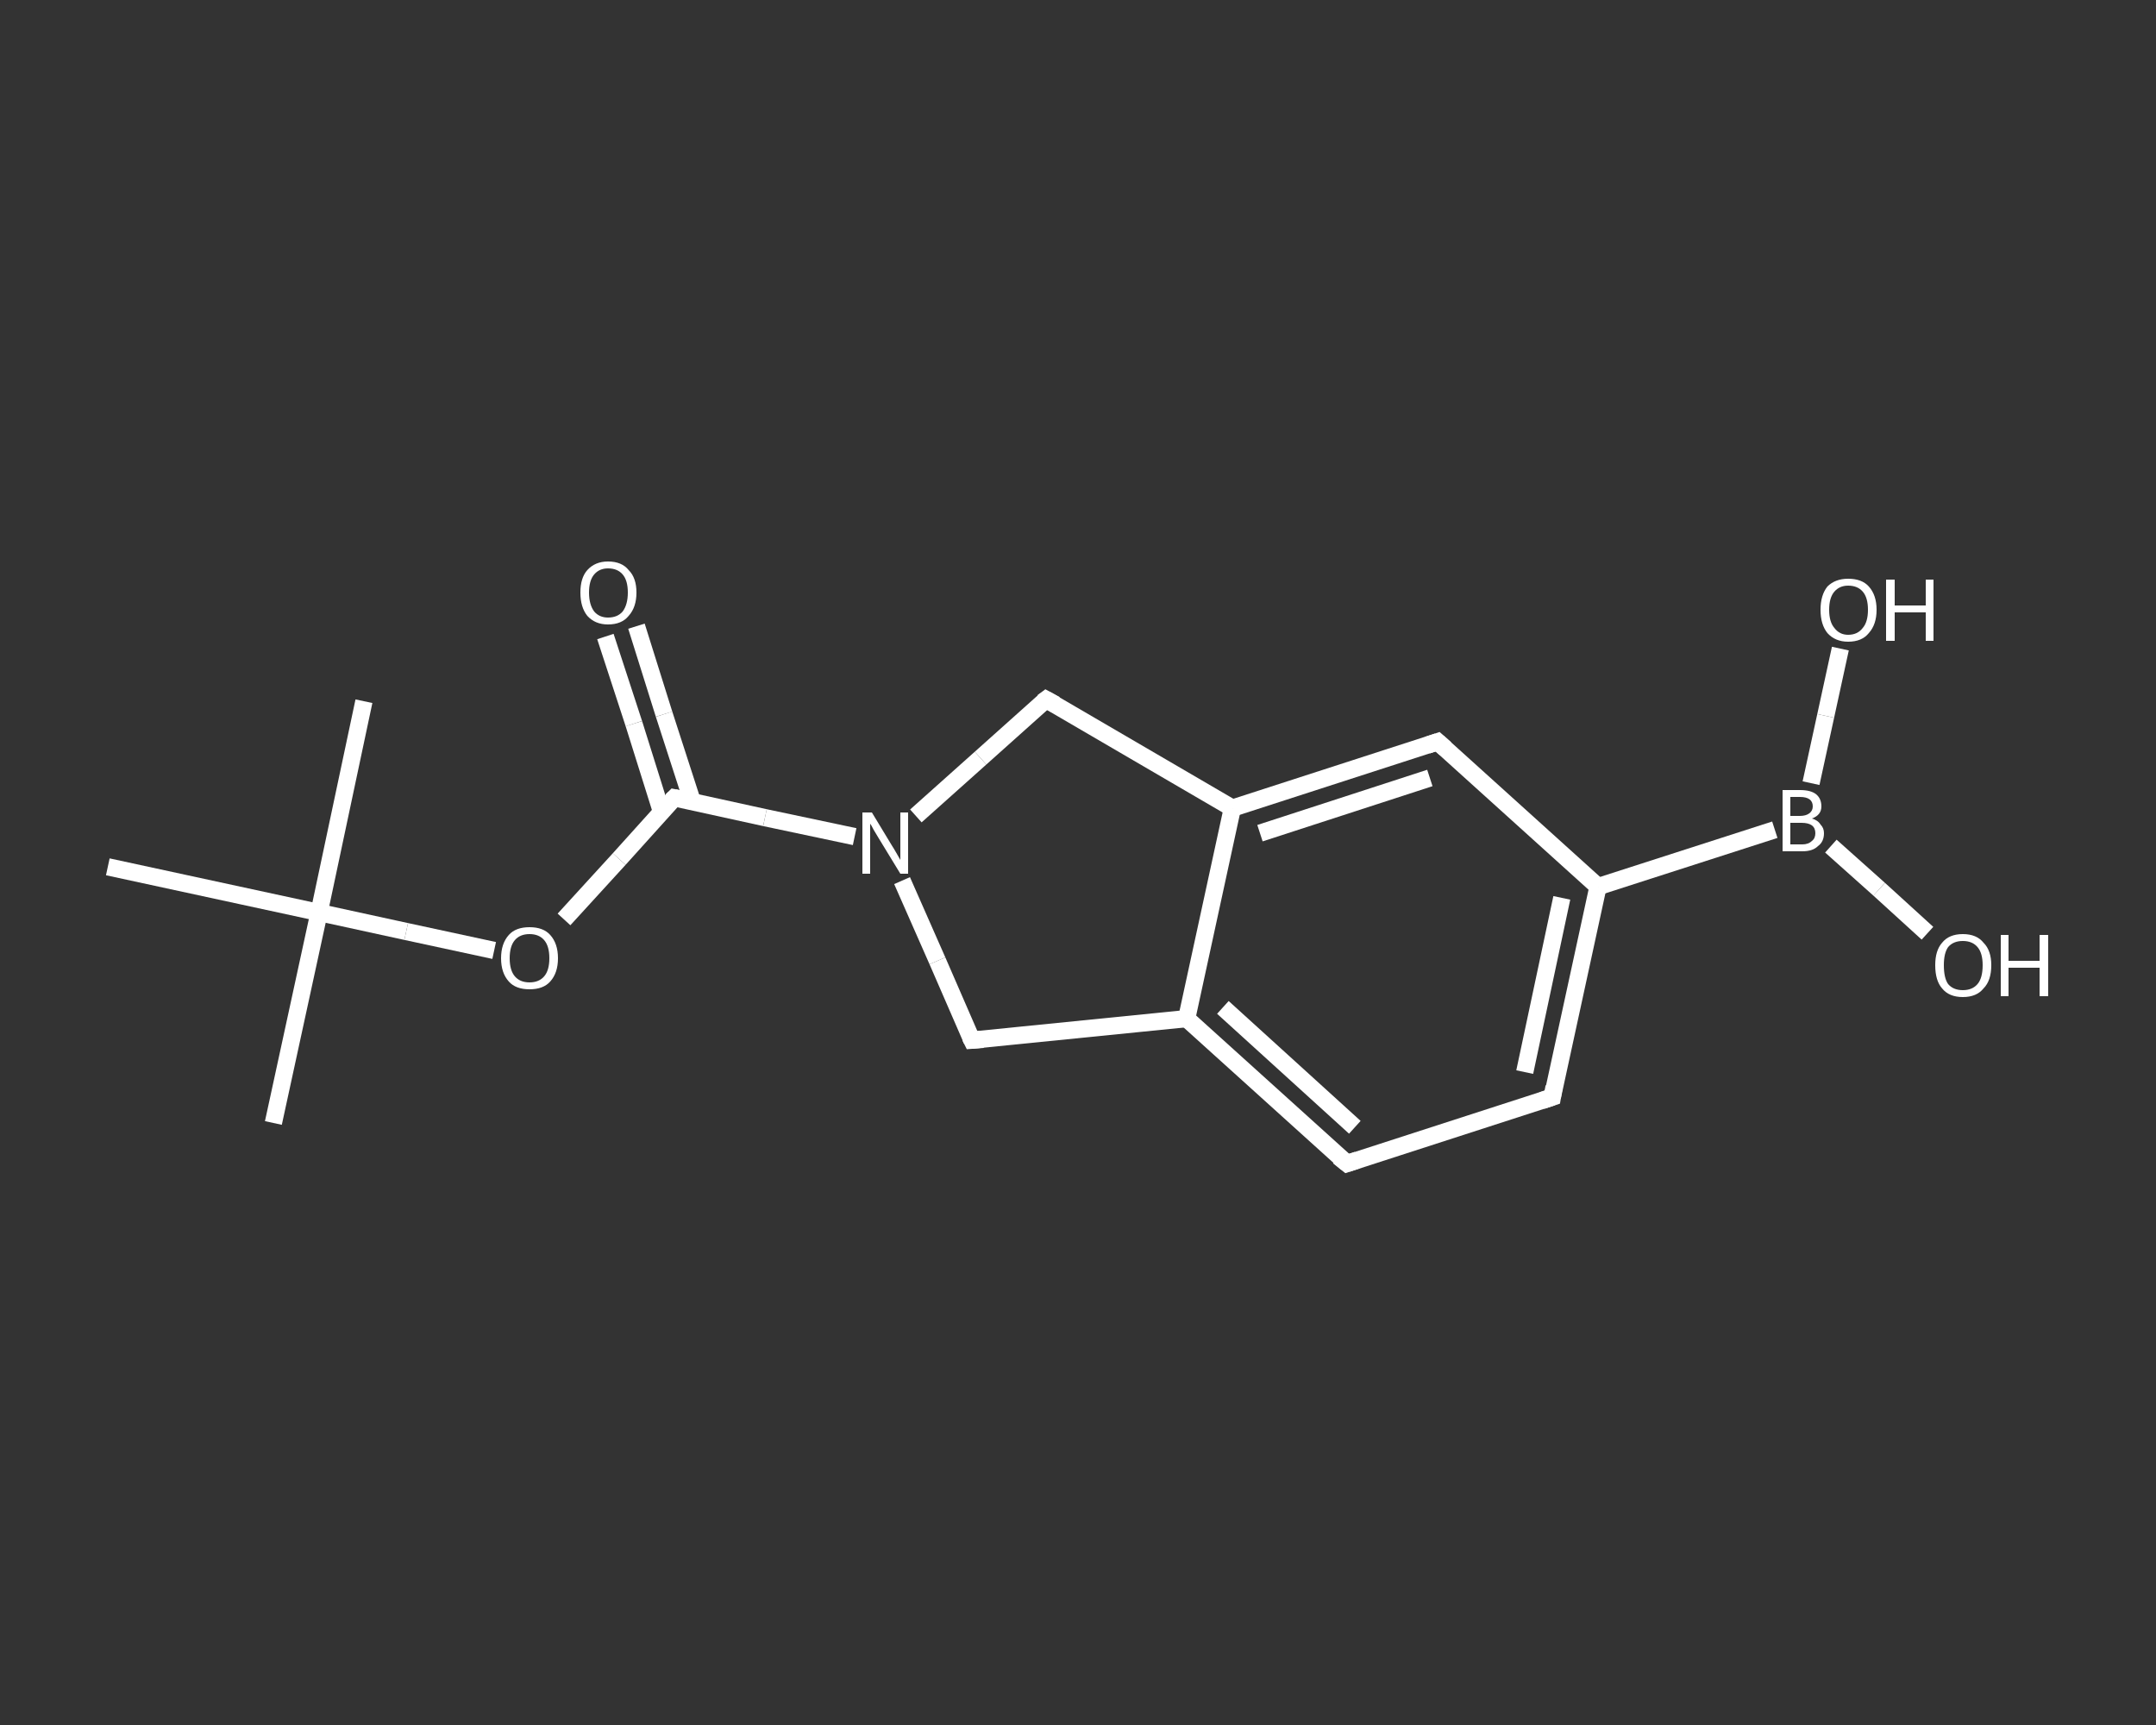 <?xml version='1.0' encoding='iso-8859-1'?>
<svg version='1.1' baseProfile='full'
              xmlns='http://www.w3.org/2000/svg'
                      xmlns:rdkit='http://www.rdkit.org/xml'
                      xmlns:xlink='http://www.w3.org/1999/xlink'
                  xml:space='preserve'
width='250px' height='200px' viewBox='0 0 250 200'>
<rect x="0" y="0" width="250" height="200" fill="#333333" stroke="none"/>
<!-- END OF HEADER -->
<rect style='opacity:1.0;fill:transparent;stroke:none' width='250.0' height='200.0' x='0.0' y='0.0'> </rect>
<path class='bond-0 atom-0 atom-1' d='M 31.7,130.2 L 37.0,105.8' style='fill:none;fill-rule:evenodd;stroke:#FFFFFF;stroke-width:2.0px;stroke-linecap:butt;stroke-linejoin:miter;stroke-opacity:1' />
<path class='bond-1 atom-1 atom-2' d='M 37.0,105.8 L 42.2,81.3' style='fill:none;fill-rule:evenodd;stroke:#FFFFFF;stroke-width:2.0px;stroke-linecap:butt;stroke-linejoin:miter;stroke-opacity:1' />
<path class='bond-2 atom-1 atom-3' d='M 37.0,105.8 L 12.5,100.5' style='fill:none;fill-rule:evenodd;stroke:#FFFFFF;stroke-width:2.0px;stroke-linecap:butt;stroke-linejoin:miter;stroke-opacity:1' />
<path class='bond-3 atom-1 atom-4' d='M 37.0,105.8 L 47.1,108.0' style='fill:none;fill-rule:evenodd;stroke:#FFFFFF;stroke-width:2.0px;stroke-linecap:butt;stroke-linejoin:miter;stroke-opacity:1' />
<path class='bond-3 atom-1 atom-4' d='M 47.1,108.0 L 57.3,110.2' style='fill:none;fill-rule:evenodd;stroke:#FFFFFF;stroke-width:2.0px;stroke-linecap:butt;stroke-linejoin:miter;stroke-opacity:1' />
<path class='bond-4 atom-4 atom-5' d='M 65.4,106.6 L 71.8,99.6' style='fill:none;fill-rule:evenodd;stroke:#FFFFFF;stroke-width:2.0px;stroke-linecap:butt;stroke-linejoin:miter;stroke-opacity:1' />
<path class='bond-4 atom-4 atom-5' d='M 71.8,99.6 L 78.2,92.5' style='fill:none;fill-rule:evenodd;stroke:#FFFFFF;stroke-width:2.0px;stroke-linecap:butt;stroke-linejoin:miter;stroke-opacity:1' />
<path class='bond-5 atom-5 atom-6' d='M 80.3,93.0 L 77.0,82.8' style='fill:none;fill-rule:evenodd;stroke:#FFFFFF;stroke-width:2.0px;stroke-linecap:butt;stroke-linejoin:miter;stroke-opacity:1' />
<path class='bond-5 atom-5 atom-6' d='M 77.0,82.8 L 73.8,72.6' style='fill:none;fill-rule:evenodd;stroke:#FFFFFF;stroke-width:2.0px;stroke-linecap:butt;stroke-linejoin:miter;stroke-opacity:1' />
<path class='bond-5 atom-5 atom-6' d='M 76.7,94.1 L 73.5,83.9' style='fill:none;fill-rule:evenodd;stroke:#FFFFFF;stroke-width:2.0px;stroke-linecap:butt;stroke-linejoin:miter;stroke-opacity:1' />
<path class='bond-5 atom-5 atom-6' d='M 73.5,83.9 L 70.2,73.8' style='fill:none;fill-rule:evenodd;stroke:#FFFFFF;stroke-width:2.0px;stroke-linecap:butt;stroke-linejoin:miter;stroke-opacity:1' />
<path class='bond-6 atom-5 atom-7' d='M 78.2,92.5 L 88.7,94.8' style='fill:none;fill-rule:evenodd;stroke:#FFFFFF;stroke-width:2.0px;stroke-linecap:butt;stroke-linejoin:miter;stroke-opacity:1' />
<path class='bond-6 atom-5 atom-7' d='M 88.7,94.8 L 99.1,97.0' style='fill:none;fill-rule:evenodd;stroke:#FFFFFF;stroke-width:2.0px;stroke-linecap:butt;stroke-linejoin:miter;stroke-opacity:1' />
<path class='bond-7 atom-7 atom-8' d='M 104.6,102.1 L 108.7,111.4' style='fill:none;fill-rule:evenodd;stroke:#FFFFFF;stroke-width:2.0px;stroke-linecap:butt;stroke-linejoin:miter;stroke-opacity:1' />
<path class='bond-7 atom-7 atom-8' d='M 108.7,111.4 L 112.7,120.6' style='fill:none;fill-rule:evenodd;stroke:#FFFFFF;stroke-width:2.0px;stroke-linecap:butt;stroke-linejoin:miter;stroke-opacity:1' />
<path class='bond-8 atom-8 atom-9' d='M 112.7,120.6 L 137.6,118.1' style='fill:none;fill-rule:evenodd;stroke:#FFFFFF;stroke-width:2.0px;stroke-linecap:butt;stroke-linejoin:miter;stroke-opacity:1' />
<path class='bond-9 atom-9 atom-10' d='M 137.6,118.1 L 156.2,134.9' style='fill:none;fill-rule:evenodd;stroke:#FFFFFF;stroke-width:2.0px;stroke-linecap:butt;stroke-linejoin:miter;stroke-opacity:1' />
<path class='bond-9 atom-9 atom-10' d='M 141.8,116.8 L 157.1,130.7' style='fill:none;fill-rule:evenodd;stroke:#FFFFFF;stroke-width:2.0px;stroke-linecap:butt;stroke-linejoin:miter;stroke-opacity:1' />
<path class='bond-10 atom-10 atom-11' d='M 156.2,134.9 L 180.0,127.2' style='fill:none;fill-rule:evenodd;stroke:#FFFFFF;stroke-width:2.0px;stroke-linecap:butt;stroke-linejoin:miter;stroke-opacity:1' />
<path class='bond-11 atom-11 atom-12' d='M 180.0,127.2 L 185.3,102.8' style='fill:none;fill-rule:evenodd;stroke:#FFFFFF;stroke-width:2.0px;stroke-linecap:butt;stroke-linejoin:miter;stroke-opacity:1' />
<path class='bond-11 atom-11 atom-12' d='M 176.8,124.3 L 181.1,104.1' style='fill:none;fill-rule:evenodd;stroke:#FFFFFF;stroke-width:2.0px;stroke-linecap:butt;stroke-linejoin:miter;stroke-opacity:1' />
<path class='bond-12 atom-12 atom-13' d='M 185.3,102.8 L 205.8,96.2' style='fill:none;fill-rule:evenodd;stroke:#FFFFFF;stroke-width:2.0px;stroke-linecap:butt;stroke-linejoin:miter;stroke-opacity:1' />
<path class='bond-13 atom-13 atom-14' d='M 212.3,98.1 L 217.9,103.1' style='fill:none;fill-rule:evenodd;stroke:#FFFFFF;stroke-width:2.0px;stroke-linecap:butt;stroke-linejoin:miter;stroke-opacity:1' />
<path class='bond-13 atom-13 atom-14' d='M 217.9,103.1 L 223.5,108.2' style='fill:none;fill-rule:evenodd;stroke:#FFFFFF;stroke-width:2.0px;stroke-linecap:butt;stroke-linejoin:miter;stroke-opacity:1' />
<path class='bond-14 atom-13 atom-15' d='M 210.0,90.8 L 211.7,83.0' style='fill:none;fill-rule:evenodd;stroke:#FFFFFF;stroke-width:2.0px;stroke-linecap:butt;stroke-linejoin:miter;stroke-opacity:1' />
<path class='bond-14 atom-13 atom-15' d='M 211.7,83.0 L 213.4,75.2' style='fill:none;fill-rule:evenodd;stroke:#FFFFFF;stroke-width:2.0px;stroke-linecap:butt;stroke-linejoin:miter;stroke-opacity:1' />
<path class='bond-15 atom-12 atom-16' d='M 185.3,102.8 L 166.7,86.0' style='fill:none;fill-rule:evenodd;stroke:#FFFFFF;stroke-width:2.0px;stroke-linecap:butt;stroke-linejoin:miter;stroke-opacity:1' />
<path class='bond-16 atom-16 atom-17' d='M 166.7,86.0 L 142.9,93.7' style='fill:none;fill-rule:evenodd;stroke:#FFFFFF;stroke-width:2.0px;stroke-linecap:butt;stroke-linejoin:miter;stroke-opacity:1' />
<path class='bond-16 atom-16 atom-17' d='M 165.8,90.2 L 146.1,96.6' style='fill:none;fill-rule:evenodd;stroke:#FFFFFF;stroke-width:2.0px;stroke-linecap:butt;stroke-linejoin:miter;stroke-opacity:1' />
<path class='bond-17 atom-17 atom-18' d='M 142.9,93.7 L 121.3,81.1' style='fill:none;fill-rule:evenodd;stroke:#FFFFFF;stroke-width:2.0px;stroke-linecap:butt;stroke-linejoin:miter;stroke-opacity:1' />
<path class='bond-18 atom-18 atom-7' d='M 121.3,81.1 L 113.7,87.9' style='fill:none;fill-rule:evenodd;stroke:#FFFFFF;stroke-width:2.0px;stroke-linecap:butt;stroke-linejoin:miter;stroke-opacity:1' />
<path class='bond-18 atom-18 atom-7' d='M 113.7,87.9 L 106.2,94.6' style='fill:none;fill-rule:evenodd;stroke:#FFFFFF;stroke-width:2.0px;stroke-linecap:butt;stroke-linejoin:miter;stroke-opacity:1' />
<path class='bond-19 atom-17 atom-9' d='M 142.9,93.7 L 137.6,118.1' style='fill:none;fill-rule:evenodd;stroke:#FFFFFF;stroke-width:2.0px;stroke-linecap:butt;stroke-linejoin:miter;stroke-opacity:1' />
<path d='M 77.9,92.8 L 78.2,92.5 L 78.7,92.6' style='fill:none;stroke:#FFFFFF;stroke-width:2.0px;stroke-linecap:butt;stroke-linejoin:miter;stroke-opacity:1;' />
<path d='M 112.5,120.2 L 112.7,120.6 L 114.0,120.5' style='fill:none;stroke:#FFFFFF;stroke-width:2.0px;stroke-linecap:butt;stroke-linejoin:miter;stroke-opacity:1;' />
<path d='M 155.2,134.1 L 156.2,134.9 L 157.4,134.5' style='fill:none;stroke:#FFFFFF;stroke-width:2.0px;stroke-linecap:butt;stroke-linejoin:miter;stroke-opacity:1;' />
<path d='M 178.8,127.6 L 180.0,127.2 L 180.2,126.0' style='fill:none;stroke:#FFFFFF;stroke-width:2.0px;stroke-linecap:butt;stroke-linejoin:miter;stroke-opacity:1;' />
<path d='M 167.6,86.8 L 166.7,86.0 L 165.5,86.4' style='fill:none;stroke:#FFFFFF;stroke-width:2.0px;stroke-linecap:butt;stroke-linejoin:miter;stroke-opacity:1;' />
<path d='M 122.4,81.7 L 121.3,81.1 L 120.9,81.4' style='fill:none;stroke:#FFFFFF;stroke-width:2.0px;stroke-linecap:butt;stroke-linejoin:miter;stroke-opacity:1;' />
<path class='atom-4' d='M 58.1 111.1
Q 58.1 109.4, 59.0 108.4
Q 59.8 107.5, 61.4 107.5
Q 63.0 107.5, 63.8 108.4
Q 64.7 109.4, 64.7 111.1
Q 64.7 112.8, 63.8 113.8
Q 63.0 114.7, 61.4 114.7
Q 59.8 114.7, 59.0 113.8
Q 58.1 112.8, 58.1 111.1
M 61.4 113.9
Q 62.5 113.9, 63.1 113.2
Q 63.7 112.5, 63.7 111.1
Q 63.7 109.7, 63.1 109.0
Q 62.5 108.3, 61.4 108.3
Q 60.3 108.3, 59.7 109.0
Q 59.1 109.7, 59.1 111.1
Q 59.1 112.5, 59.7 113.2
Q 60.3 113.9, 61.4 113.9
' fill='#FFFFFF'/>
<path class='atom-6' d='M 67.3 68.7
Q 67.3 67.0, 68.1 66.1
Q 69.0 65.1, 70.5 65.1
Q 72.1 65.1, 72.9 66.1
Q 73.8 67.0, 73.8 68.7
Q 73.8 70.4, 72.9 71.4
Q 72.1 72.4, 70.5 72.4
Q 69.0 72.4, 68.1 71.4
Q 67.3 70.4, 67.3 68.7
M 70.5 71.6
Q 71.6 71.6, 72.2 70.9
Q 72.8 70.1, 72.8 68.7
Q 72.8 67.3, 72.2 66.6
Q 71.6 65.9, 70.5 65.9
Q 69.5 65.9, 68.9 66.6
Q 68.3 67.3, 68.3 68.7
Q 68.3 70.1, 68.9 70.9
Q 69.5 71.6, 70.5 71.6
' fill='#FFFFFF'/>
<path class='atom-7' d='M 101.1 94.2
L 103.4 98.0
Q 103.6 98.3, 104.0 99.0
Q 104.4 99.7, 104.4 99.7
L 104.4 94.2
L 105.3 94.2
L 105.3 101.3
L 104.4 101.3
L 101.9 97.2
Q 101.6 96.7, 101.3 96.2
Q 101.0 95.6, 100.9 95.5
L 100.9 101.3
L 100.0 101.3
L 100.0 94.2
L 101.1 94.2
' fill='#FFFFFF'/>
<path class='atom-13' d='M 210.1 94.9
Q 210.8 95.1, 211.1 95.6
Q 211.5 96.0, 211.5 96.6
Q 211.5 97.6, 210.8 98.1
Q 210.2 98.7, 209.0 98.7
L 206.7 98.7
L 206.7 91.6
L 208.7 91.6
Q 210.0 91.6, 210.6 92.1
Q 211.2 92.6, 211.2 93.5
Q 211.2 94.5, 210.1 94.9
M 207.6 92.4
L 207.6 94.6
L 208.7 94.6
Q 209.4 94.6, 209.8 94.3
Q 210.2 94.0, 210.2 93.5
Q 210.2 92.4, 208.7 92.4
L 207.6 92.4
M 209.0 97.9
Q 209.7 97.9, 210.1 97.5
Q 210.5 97.2, 210.5 96.6
Q 210.5 96.0, 210.1 95.7
Q 209.7 95.4, 208.9 95.4
L 207.6 95.4
L 207.6 97.9
L 209.0 97.9
' fill='#FFFFFF'/>
<path class='atom-14' d='M 224.4 111.9
Q 224.4 110.2, 225.2 109.3
Q 226.0 108.3, 227.6 108.3
Q 229.2 108.3, 230.0 109.3
Q 230.9 110.2, 230.9 111.9
Q 230.9 113.7, 230.0 114.6
Q 229.2 115.6, 227.6 115.6
Q 226.0 115.6, 225.2 114.6
Q 224.4 113.7, 224.4 111.9
M 227.6 114.8
Q 228.7 114.8, 229.3 114.1
Q 229.9 113.4, 229.9 111.9
Q 229.9 110.5, 229.3 109.8
Q 228.7 109.1, 227.6 109.1
Q 226.5 109.1, 225.9 109.8
Q 225.4 110.5, 225.4 111.9
Q 225.4 113.4, 225.9 114.1
Q 226.5 114.8, 227.6 114.8
' fill='#FFFFFF'/>
<path class='atom-14' d='M 232.0 108.4
L 232.9 108.4
L 232.9 111.4
L 236.5 111.4
L 236.5 108.4
L 237.5 108.4
L 237.5 115.5
L 236.5 115.5
L 236.5 112.2
L 232.9 112.2
L 232.9 115.5
L 232.0 115.5
L 232.0 108.4
' fill='#FFFFFF'/>
<path class='atom-15' d='M 211.1 70.7
Q 211.1 69.0, 211.9 68.0
Q 212.8 67.1, 214.3 67.1
Q 215.9 67.1, 216.7 68.0
Q 217.6 69.0, 217.6 70.7
Q 217.6 72.4, 216.7 73.4
Q 215.9 74.4, 214.3 74.4
Q 212.8 74.4, 211.9 73.4
Q 211.1 72.4, 211.1 70.7
M 214.3 73.6
Q 215.4 73.6, 216.0 72.8
Q 216.6 72.1, 216.6 70.7
Q 216.6 69.3, 216.0 68.6
Q 215.4 67.9, 214.3 67.9
Q 213.3 67.9, 212.7 68.6
Q 212.1 69.3, 212.1 70.7
Q 212.1 72.1, 212.7 72.8
Q 213.3 73.6, 214.3 73.6
' fill='#FFFFFF'/>
<path class='atom-15' d='M 218.7 67.2
L 219.7 67.2
L 219.7 70.2
L 223.3 70.2
L 223.3 67.2
L 224.2 67.2
L 224.2 74.3
L 223.3 74.3
L 223.3 71.0
L 219.7 71.0
L 219.7 74.3
L 218.7 74.3
L 218.7 67.2
' fill='#FFFFFF'/>
</svg>
